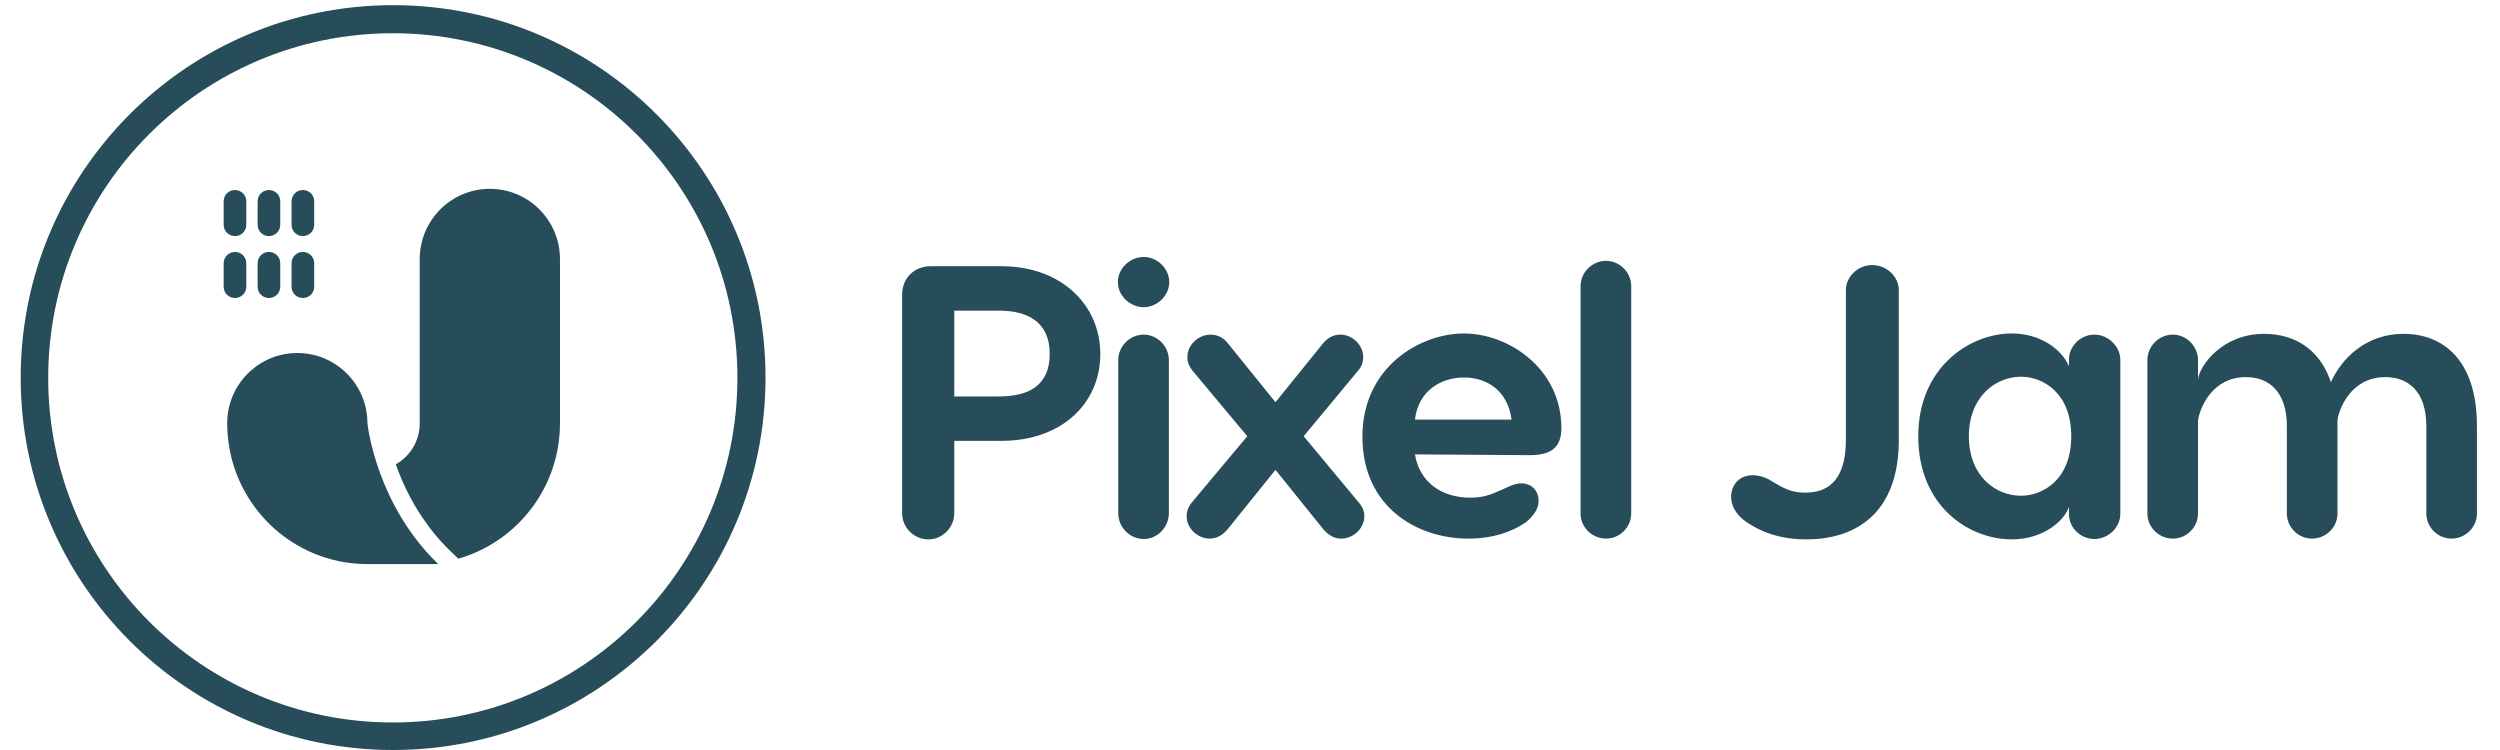 <svg width="110" height="33" viewBox="0 0 110 33" fill="none" xmlns="http://www.w3.org/2000/svg">
<path d="M44.062 11.714H40.951C40.22 11.714 39.693 12.241 39.693 12.972V22.577C39.693 23.206 40.203 23.733 40.849 23.733C41.478 23.733 41.988 23.206 41.988 22.577V19.398H44.062C46.714 19.398 48.414 17.749 48.414 15.573C48.414 13.431 46.714 11.714 44.062 11.714ZM43.96 17.443H41.988V13.669H43.96C45.235 13.669 46.187 14.179 46.187 15.573C46.187 16.984 45.235 17.443 43.96 17.443ZM50.325 13.516C50.92 13.516 51.447 13.006 51.447 12.411C51.447 11.816 50.92 11.306 50.325 11.306C49.713 11.306 49.186 11.816 49.186 12.411C49.186 13.006 49.713 13.516 50.325 13.516ZM50.325 14.723C49.713 14.723 49.203 15.233 49.203 15.845V22.577C49.203 23.206 49.713 23.716 50.325 23.716C50.92 23.716 51.43 23.206 51.43 22.577V15.845C51.43 15.233 50.92 14.723 50.325 14.723ZM59.793 22.118L57.362 19.194L59.759 16.304C59.912 16.134 59.98 15.947 59.98 15.709C59.98 15.165 59.487 14.723 58.977 14.723C58.654 14.723 58.399 14.876 58.195 15.131L56.121 17.698L54.047 15.131C53.86 14.876 53.588 14.723 53.265 14.723C52.738 14.723 52.245 15.165 52.245 15.709C52.245 15.947 52.33 16.134 52.466 16.304L54.88 19.194L52.432 22.118C52.296 22.288 52.211 22.492 52.211 22.713C52.211 23.257 52.704 23.699 53.231 23.699C53.554 23.699 53.809 23.529 54.013 23.291L56.121 20.673L58.229 23.291C58.433 23.529 58.688 23.699 59.011 23.699C59.538 23.699 60.031 23.257 60.031 22.713C60.031 22.492 59.946 22.288 59.793 22.118ZM64.417 14.672C62.479 14.672 59.946 16.151 59.946 19.211C59.946 22.305 62.343 23.699 64.604 23.699C65.675 23.699 66.525 23.41 67.154 22.968C67.579 22.611 67.698 22.305 67.698 22.033C67.698 21.608 67.409 21.268 66.933 21.268C66.644 21.268 66.406 21.404 66.1 21.54C65.59 21.761 65.301 21.897 64.689 21.897C63.448 21.897 62.462 21.234 62.258 19.993L67.307 20.027C68.208 20.027 68.701 19.721 68.701 18.837C68.701 16.202 66.355 14.672 64.417 14.672ZM64.417 16.61C65.386 16.61 66.338 17.154 66.508 18.463H62.258C62.411 17.154 63.448 16.61 64.417 16.61ZM71.773 22.594V12.581C71.773 11.986 71.263 11.476 70.668 11.476C70.056 11.476 69.546 11.986 69.546 12.581V22.594C69.546 23.206 70.056 23.699 70.668 23.699C71.263 23.699 71.773 23.206 71.773 22.594ZM82.375 11.663C81.746 11.663 81.219 12.173 81.219 12.768V19.347C81.219 21.319 80.267 21.676 79.417 21.676C78.839 21.676 78.516 21.506 77.972 21.183C77.836 21.081 77.496 20.911 77.122 20.911C76.493 20.911 76.17 21.37 76.17 21.863C76.17 22.373 76.527 22.764 76.867 22.985C77.496 23.41 78.329 23.733 79.485 23.733C81.474 23.733 83.548 22.747 83.548 19.347V12.768C83.548 12.173 83.021 11.663 82.375 11.663ZM92.155 14.723C91.543 14.723 91.033 15.233 91.033 15.828V16.117C90.693 15.318 89.724 14.672 88.517 14.672C86.664 14.672 84.403 16.168 84.403 19.194C84.403 22.288 86.647 23.733 88.517 23.733C89.996 23.733 90.897 22.815 91.033 22.288V22.611C91.033 23.223 91.543 23.716 92.155 23.716C92.75 23.716 93.294 23.223 93.294 22.611V15.828C93.294 15.233 92.75 14.723 92.155 14.723ZM88.925 21.812C87.803 21.812 86.63 20.945 86.63 19.194C86.63 17.46 87.803 16.576 88.925 16.576C89.877 16.576 91.135 17.273 91.135 19.194C91.135 21.115 89.877 21.812 88.925 21.812ZM105.756 14.689C104.107 14.689 103.036 15.76 102.56 16.814C102.05 15.301 100.894 14.689 99.619 14.689C97.783 14.689 96.78 16.083 96.712 16.695V15.845C96.712 15.233 96.202 14.723 95.607 14.723C94.995 14.723 94.485 15.233 94.485 15.845V22.594C94.485 23.206 94.995 23.699 95.607 23.699C96.202 23.699 96.712 23.206 96.712 22.594V18.497C96.78 18.021 97.29 16.593 98.82 16.593C99.823 16.593 100.622 17.222 100.622 18.752V22.594C100.622 23.206 101.132 23.699 101.727 23.699C102.339 23.699 102.849 23.206 102.849 22.594V18.752V18.48V18.497C102.9 18.021 103.427 16.593 104.957 16.593C105.96 16.593 106.759 17.222 106.759 18.752V22.594C106.759 23.206 107.269 23.699 107.864 23.699C108.476 23.699 108.986 23.206 108.986 22.594V18.752C108.986 15.811 107.473 14.689 105.756 14.689Z" fill="#274D5A"/>
<path d="M21.553 8.308C23.241 8.308 24.612 9.666 24.639 11.353L24.639 11.405V18.628C24.639 21.457 22.748 23.843 20.166 24.583L19.825 24.255C19.344 23.792 18.921 23.279 18.553 22.725C18.066 21.992 17.692 21.215 17.415 20.43C18.037 20.08 18.459 19.416 18.467 18.652L18.468 18.628L18.467 11.404C18.467 9.694 19.849 8.308 21.553 8.308Z" fill="#274D5A"/>
<path d="M13.082 15.532C14.787 15.532 16.168 16.917 16.168 18.628L16.17 18.644C16.2 18.907 16.627 22.202 19.202 24.74L19.284 24.82H16.168C12.813 24.82 10.084 22.133 10 18.787C9.997 18.734 9.996 18.681 9.996 18.628C9.996 16.917 11.378 15.532 13.082 15.532Z" fill="#274D5A"/>
<path d="M10.336 8.361H10.342C10.615 8.361 10.837 8.583 10.837 8.856V9.893C10.837 10.166 10.615 10.387 10.342 10.387H10.336C10.062 10.387 9.841 10.166 9.841 9.893V8.856C9.841 8.583 10.062 8.361 10.336 8.361Z" fill="#274D5A"/>
<path d="M11.836 8.361H11.83C11.556 8.361 11.335 8.583 11.335 8.856V9.893C11.335 10.166 11.556 10.387 11.83 10.387H11.836C12.109 10.387 12.331 10.166 12.331 9.893V8.856C12.331 8.583 12.109 8.361 11.836 8.361Z" fill="#274D5A"/>
<path d="M13.324 8.361H13.33C13.603 8.361 13.825 8.583 13.825 8.856V9.893C13.825 10.166 13.603 10.387 13.33 10.387H13.324C13.05 10.387 12.829 10.166 12.829 9.893V8.856C12.829 8.583 13.05 8.361 13.324 8.361Z" fill="#274D5A"/>
<path d="M10.342 11.086H10.336C10.062 11.086 9.841 11.308 9.841 11.581V12.618C9.841 12.891 10.062 13.112 10.336 13.112H10.342C10.615 13.112 10.837 12.891 10.837 12.618V11.581C10.837 11.308 10.615 11.086 10.342 11.086Z" fill="#274D5A"/>
<path d="M11.83 11.086H11.836C12.109 11.086 12.331 11.308 12.331 11.581V12.618C12.331 12.891 12.109 13.112 11.836 13.112H11.83C11.556 13.112 11.335 12.891 11.335 12.618V11.581C11.335 11.308 11.556 11.086 11.83 11.086Z" fill="#274D5A"/>
<path d="M13.33 11.086H13.324C13.05 11.086 12.829 11.308 12.829 11.581V12.618C12.829 12.891 13.05 13.112 13.324 13.112H13.33C13.603 13.112 13.825 12.891 13.825 12.618V11.581C13.825 11.308 13.603 11.086 13.33 11.086Z" fill="#274D5A"/>
<path fill-rule="evenodd" clip-rule="evenodd" d="M17.296 0.227C26.346 0.227 33.683 7.564 33.683 16.614C33.683 25.664 26.346 33 17.296 33C8.246 33 0.91 25.664 0.91 16.614C0.91 7.564 8.246 0.227 17.296 0.227ZM17.284 1.463C8.909 1.463 2.121 8.252 2.121 16.626C2.121 25 8.909 31.789 17.284 31.789C25.658 31.789 32.446 25 32.446 16.626C32.446 8.252 25.658 1.463 17.284 1.463Z" fill="#274D5A"/>
</svg>
